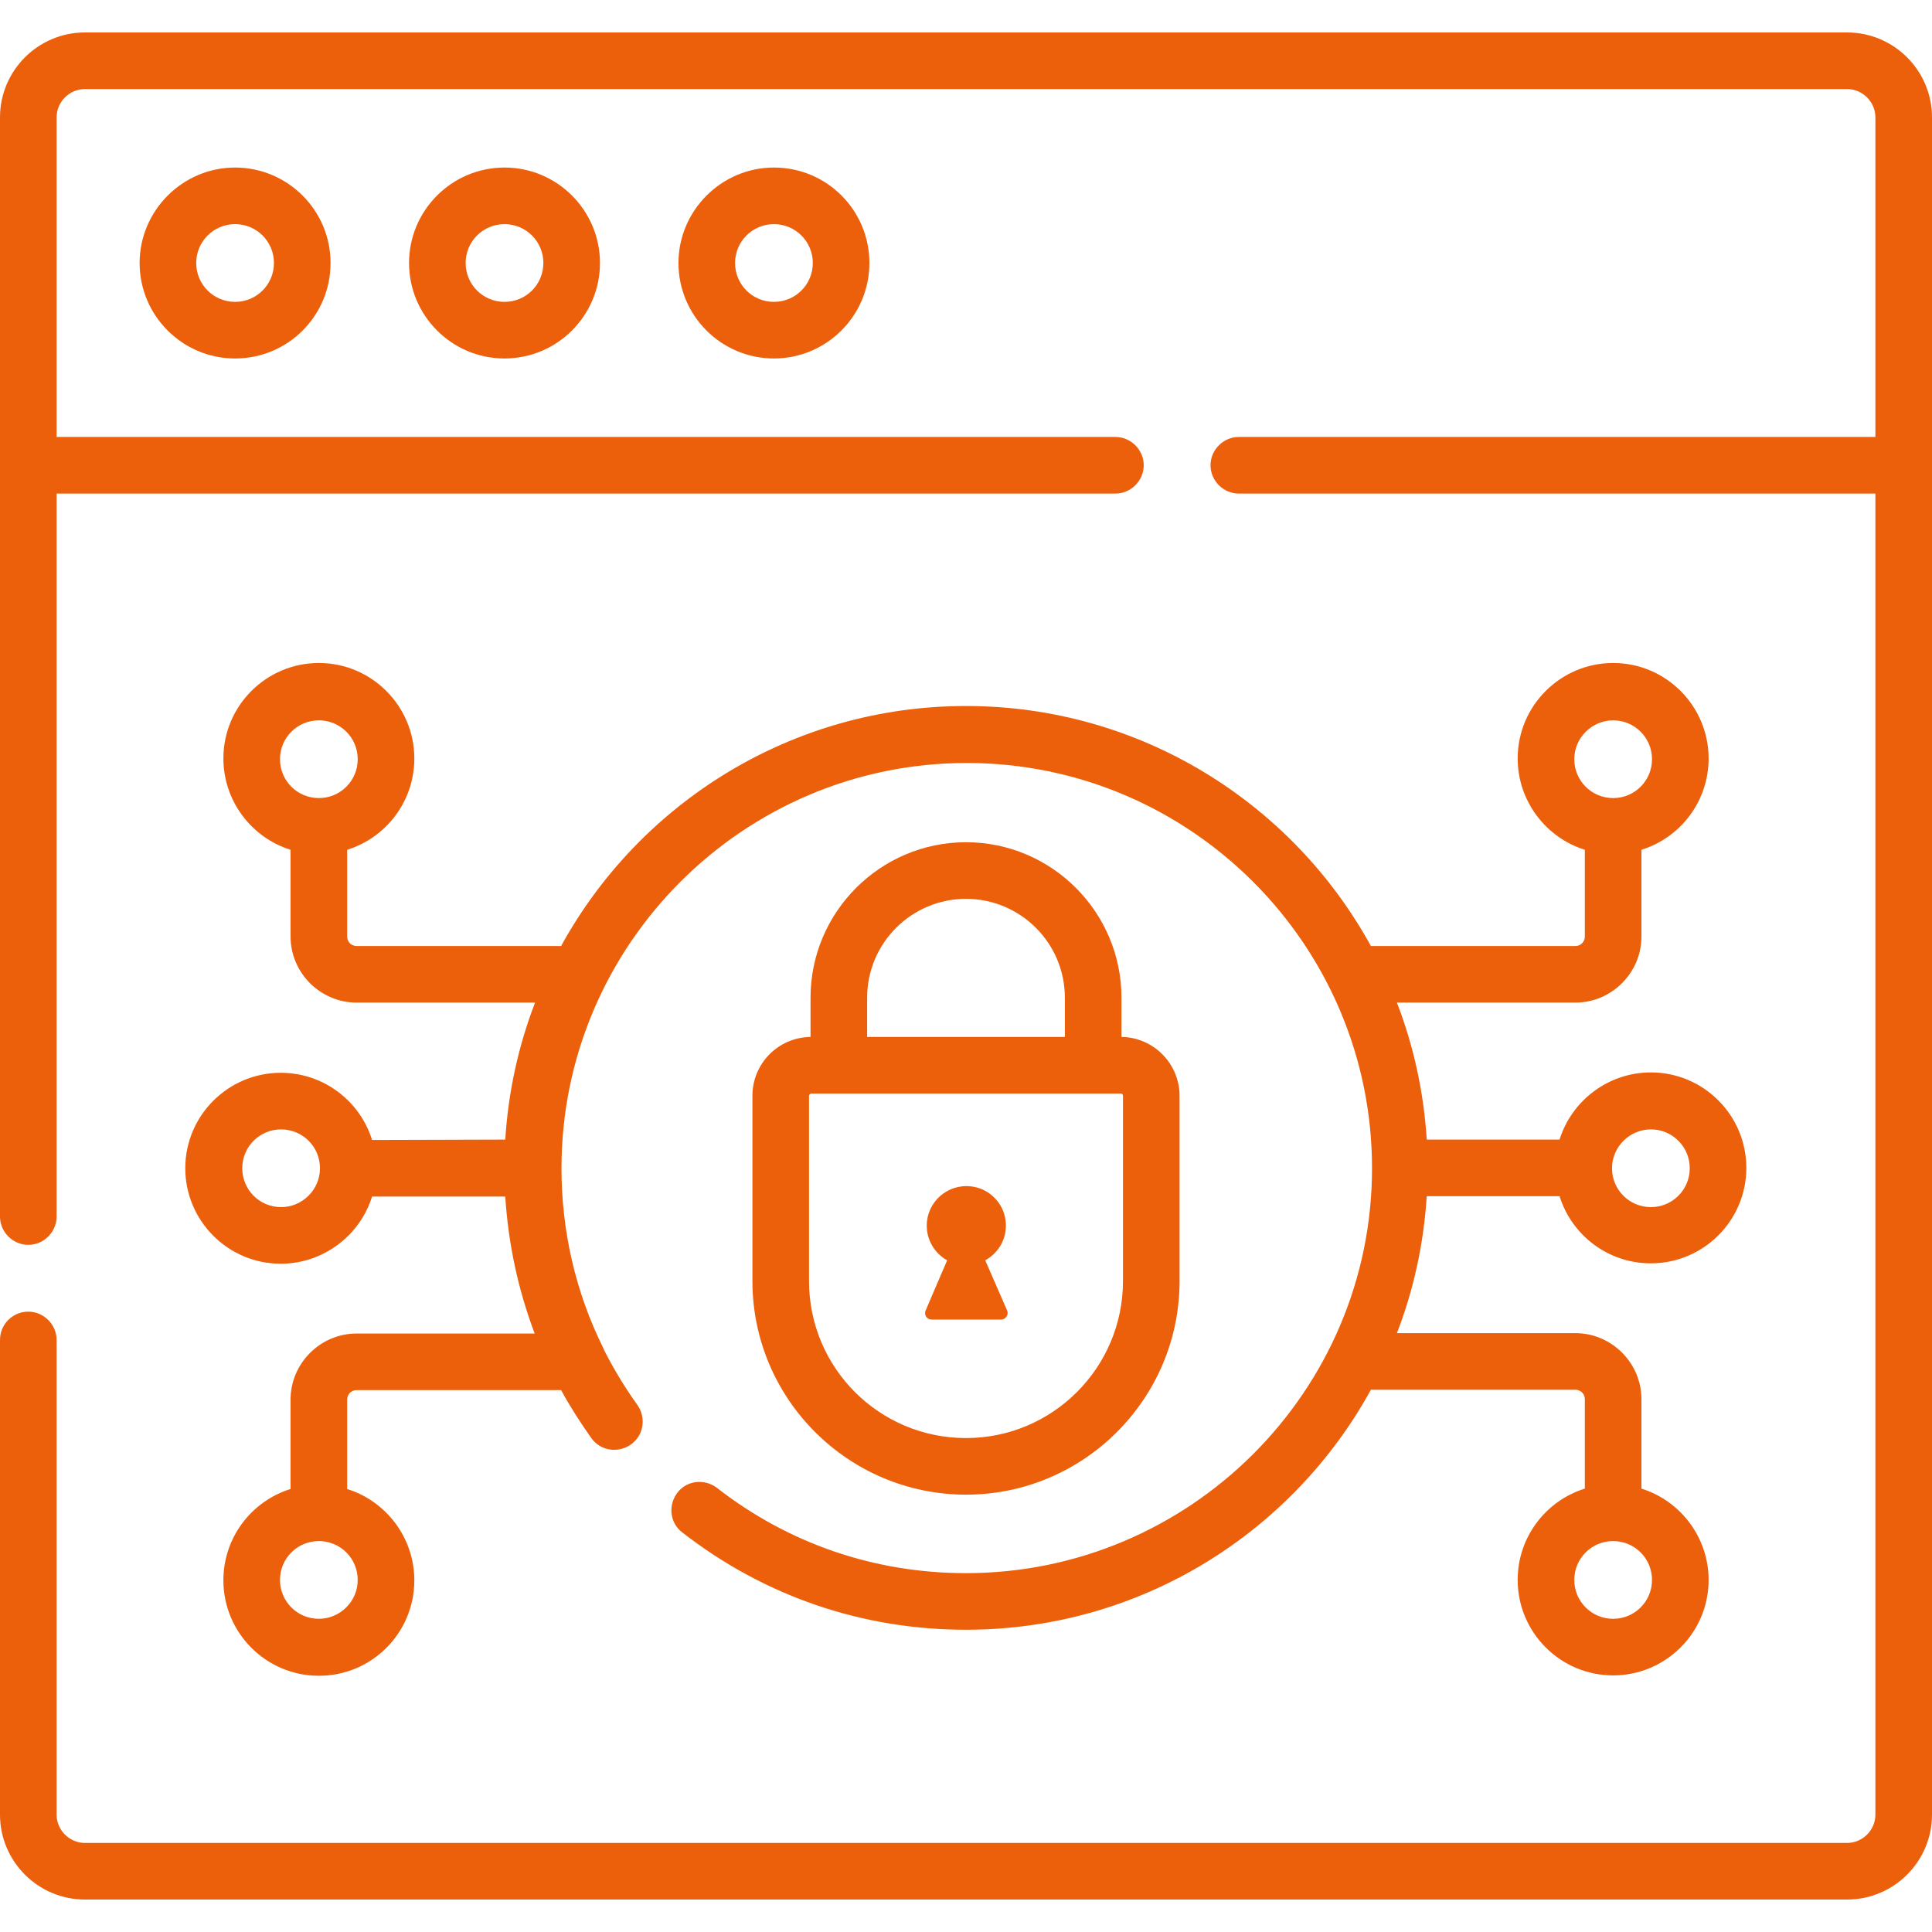 <svg xmlns="http://www.w3.org/2000/svg" xmlns:xlink="http://www.w3.org/1999/xlink" id="Capa_1" x="0px" y="0px" viewBox="0 0 512 512" style="enable-background:new 0 0 512 512;" xml:space="preserve">
<style type="text/css">
	.st0{fill:#EC600B;}
</style>
<g>
	<path class="st0" d="M179.8,69.7c0,13.9,11.3,25.3,25.3,25.3c13.9,0,25.3-11.3,25.3-25.3s-11.3-25.3-25.3-25.3   C191.2,44.4,179.8,55.8,179.8,69.7L179.8,69.7z M215.4,69.7c0,5.7-4.6,10.3-10.3,10.3c-5.7,0-10.3-4.6-10.3-10.3   s4.6-10.3,10.3-10.3S215.4,64,215.4,69.7z"></path>
	<path class="st0" d="M108.4,69.7c0,13.9,11.3,25.3,25.3,25.3S159,83.6,159,69.7s-11.3-25.3-25.3-25.3S108.4,55.8,108.4,69.7z    M144,69.7c0,5.7-4.6,10.3-10.3,10.3c-5.7,0-10.3-4.6-10.3-10.3s4.6-10.3,10.3-10.3C139.4,59.4,144,64,144,69.7z"></path>
	<path class="st0" d="M37,69.7C37,83.6,48.3,95,62.3,95s25.3-11.3,25.3-25.3S76.2,44.4,62.3,44.4S37,55.8,37,69.7z M72.6,69.7   C72.6,75.4,68,80,62.3,80S52,75.4,52,69.7s4.6-10.3,10.3-10.3C68,59.4,72.6,64,72.6,69.7z"></path>
	<path class="st0" d="M489.5,8.6h-467C10.1,8.6,0,18.7,0,31.1v291.3c0,4.1,3.4,7.5,7.5,7.5s7.5-3.4,7.5-7.5V130.8h280.6   c4.1,0,7.5-3.4,7.5-7.5s-3.4-7.5-7.5-7.5H15V31.1c0-4.1,3.4-7.5,7.5-7.5h467c4.1,0,7.5,3.4,7.5,7.5v84.7H328.3   c-4.1,0-7.5,3.4-7.5,7.5s3.4,7.5,7.5,7.5H497v350.1c0,4.1-3.4,7.5-7.5,7.5h-467c-4.1,0-7.5-3.4-7.5-7.5V355.1   c0-4.1-3.4-7.5-7.5-7.5S0,350.9,0,355.1v125.8c0,12.4,10.1,22.5,22.5,22.5h467c12.4,0,22.5-10.1,22.5-22.5V31.1   C512,18.7,501.9,8.6,489.5,8.6L489.5,8.6z"></path>
	<path class="st0" d="M256,223.2c-22.7,0-41.2,18.5-41.2,41.2v10.4c-8.5,0.1-15.4,7-15.4,15.6v49.1c0,31.2,25.4,56.6,56.6,56.6   s56.6-25.4,56.6-56.6v-49.1c0-8.5-6.9-15.5-15.4-15.6v-10.4C297.2,241.7,278.7,223.2,256,223.2L256,223.2z M256,238.2   c14.4,0,26.2,11.7,26.2,26.2v10.4h-52.4v-10.4C229.8,249.9,241.6,238.2,256,238.2z M297.6,290.4v49.1c0,22.9-18.6,41.6-41.6,41.6   s-41.6-18.6-41.6-41.6v-49.1c0-0.3,0.3-0.6,0.6-0.6h82C297.3,289.8,297.6,290,297.6,290.4z"></path>
	<path class="st0" d="M261.1,334c3.6-2,5.9-5.9,5.4-10.4c-0.5-4.8-4.4-8.7-9.2-9.2c-6.3-0.7-11.7,4.2-11.7,10.4c0,4,2.2,7.4,5.4,9.2   l-5.7,13.3c-0.5,1.1,0.3,2.4,1.6,2.4h18.4c1.2,0,2.1-1.3,1.6-2.4L261.1,334z"></path>
	<path class="st0" d="M98.6,302.1c-3.2-10.3-12.8-17.8-24.2-17.8c-13.9,0-25.3,11.3-25.3,25.3c0,13.9,11.3,25.3,25.3,25.3   c11.3,0,21-7.5,24.2-17.8h35.3c0.8,12.5,3.4,24.7,7.8,36.3H94.5c-9.6,0-17.5,7.9-17.5,17.5v23.7c-10.3,3.2-17.8,12.8-17.8,24.2   c0,13.9,11.3,25.3,25.3,25.3s25.3-11.3,25.3-25.3c0-11.3-7.5-21-17.8-24.2v-23.7c0-1.4,1.1-2.5,2.5-2.5h54.2   c2.4,4.4,5.1,8.6,8,12.7c2.4,3.4,7.1,4.1,10.5,1.7s4.1-7.1,1.7-10.5c-3.3-4.6-6.2-9.4-8.7-14.3c-0.1-0.2-0.2-0.5-0.3-0.7   c-7.3-14.7-11.1-30.9-11.1-47.7c0-59.2,48.2-107.4,107.4-107.4s107.4,48.2,107.4,107.4S315.2,416.9,256,416.9   c-24.2,0-47-7.8-66-22.6c-3.3-2.5-8-2-10.5,1.3c-2.5,3.3-2,8,1.3,10.5c21.7,16.9,47.7,25.8,75.2,25.8c46.2,0,86.5-25.7,107.3-63.6   h54.2c1.4,0,2.5,1.1,2.5,2.5v23.7c-10.3,3.2-17.8,12.8-17.8,24.2c0,13.9,11.3,25.3,25.3,25.3c13.9,0,25.3-11.3,25.3-25.3   c0-11.3-7.5-21-17.8-24.2v-23.7c0-9.6-7.9-17.5-17.5-17.5h-47.3c4.4-11.4,7.1-23.6,7.9-36.3h35.2c3.2,10.3,12.8,17.8,24.2,17.8   c13.9,0,25.3-11.3,25.3-25.3c0-13.9-11.3-25.3-25.3-25.3c-11.3,0-21,7.5-24.2,17.8h-35.2c-0.8-12.7-3.5-24.9-7.9-36.3h47.3   c9.6,0,17.5-7.9,17.5-17.5v-23c10.3-3.2,17.8-12.8,17.8-24.2c0-13.9-11.3-25.3-25.3-25.3c-13.9,0-25.3,11.3-25.3,25.3   c0,11.3,7.5,21,17.8,24.2v23c0,1.4-1.1,2.5-2.5,2.5h-54.2c-20.8-37.9-61.1-63.6-107.3-63.6s-86.5,25.7-107.3,63.6H94.5   c-1.4,0-2.5-1.1-2.5-2.5v-23c10.3-3.2,17.8-12.8,17.8-24.2c0-13.9-11.3-25.3-25.3-25.3c-13.9,0-25.3,11.3-25.3,25.3   c0,11.3,7.5,21,17.8,24.2v23c0,9.6,7.9,17.5,17.5,17.5h47.3c-4.4,11.4-7.1,23.6-7.9,36.3L98.6,302.1z M84.5,429   c-5.7,0-10.3-4.6-10.3-10.3s4.6-10.3,10.3-10.3s10.3,4.6,10.3,10.3C94.8,424.4,90.1,429,84.5,429z M427.5,429   c-5.7,0-10.3-4.6-10.3-10.3s4.6-10.3,10.3-10.3c5.7,0,10.3,4.6,10.3,10.3C437.8,424.4,433.2,429,427.5,429L427.5,429z M427.5,190.9   c5.7,0,10.3,4.6,10.3,10.3c0,5.7-4.6,10.3-10.3,10.3c-5.7,0-10.3-4.6-10.3-10.3C417.2,195.5,421.9,190.9,427.5,190.9L427.5,190.9z    M437.5,299.3c5.7,0,10.3,4.6,10.3,10.3c0,5.7-4.6,10.3-10.3,10.3c-5.7,0-10.3-4.6-10.3-10.3C427.2,303.9,431.9,299.3,437.5,299.3   L437.5,299.3z M84.5,190.9c5.7,0,10.3,4.6,10.3,10.3c0,5.7-4.6,10.3-10.3,10.3c-5.7,0-10.3-4.6-10.3-10.3S78.8,190.9,84.5,190.9   L84.5,190.9z M74.5,319.9c-5.7,0-10.3-4.6-10.3-10.3c0-5.7,4.6-10.3,10.3-10.3s10.3,4.6,10.3,10.3   C84.8,315.3,80.1,319.9,74.5,319.9L74.5,319.9z"></path>
</g>
</svg>